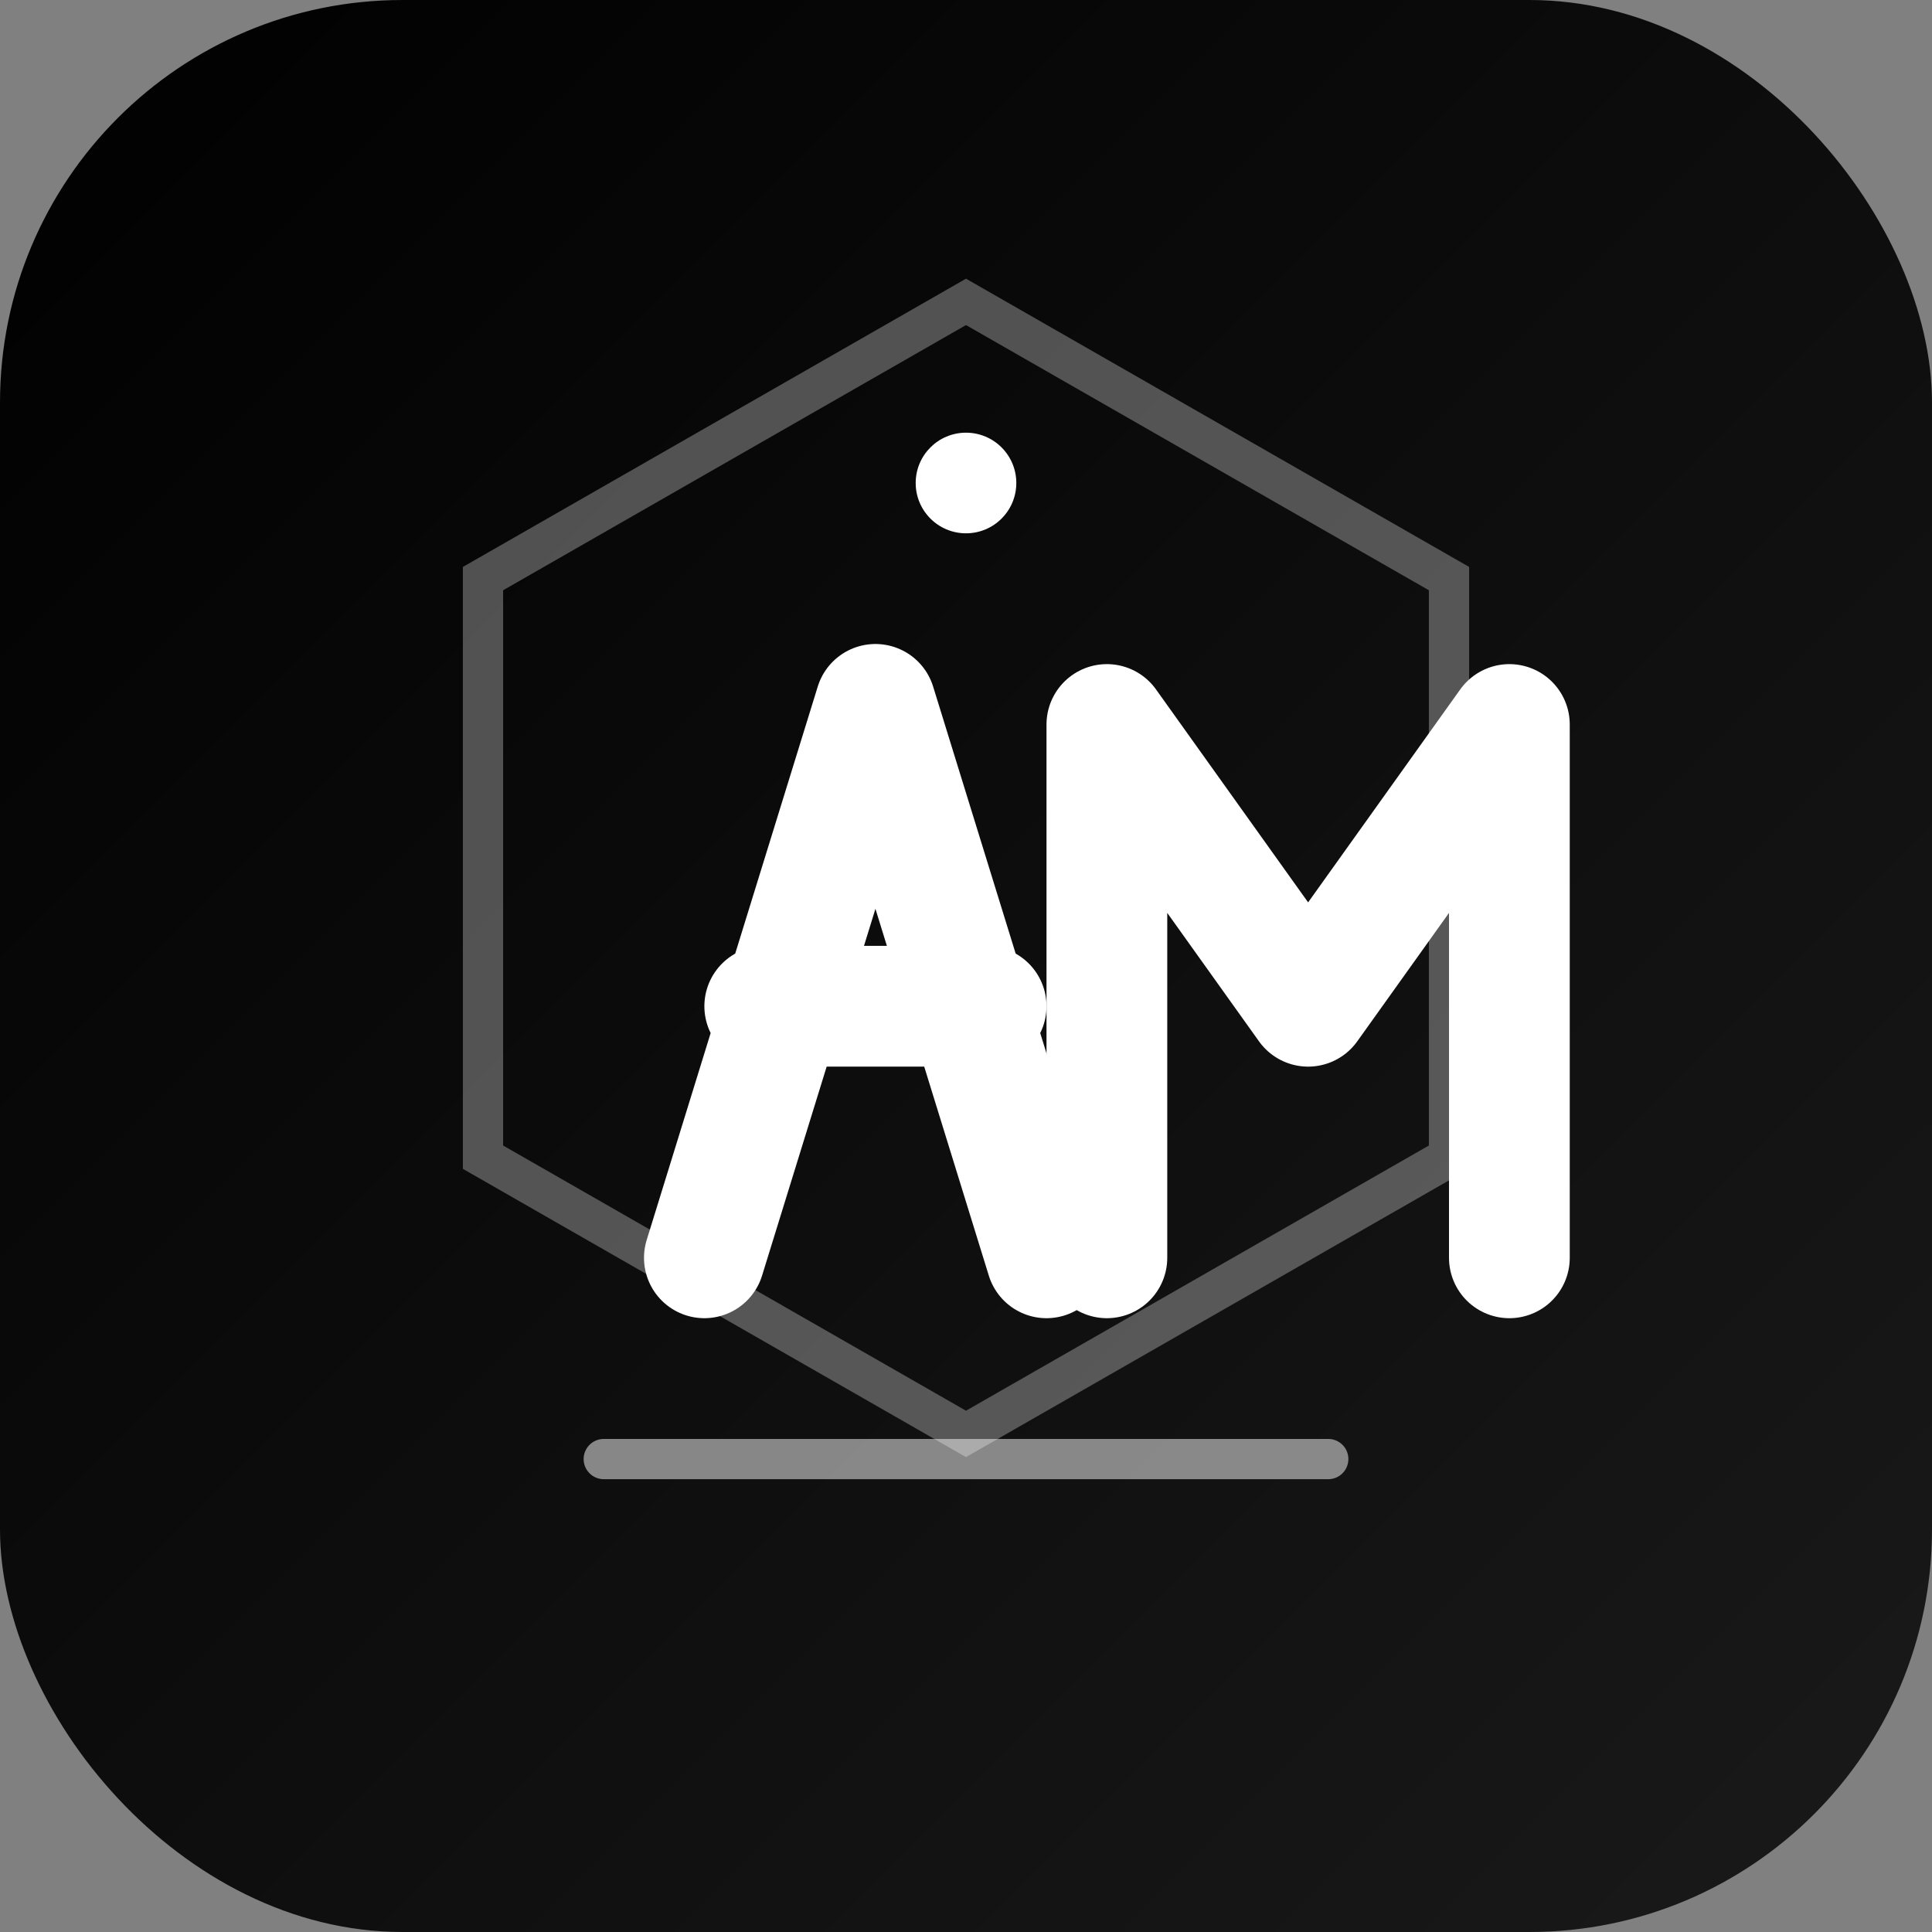 <svg xmlns="http://www.w3.org/2000/svg" viewBox="0 0 192 192" fill="none">
  <rect x="0" y="0" width="192" height="192" fill="#808080" stroke="none"/>
  <!-- Background with gradient -->
  <defs>
    <linearGradient id="bgGrad" x1="0%" y1="0%" x2="100%" y2="100%">
      <stop offset="0%" style="stop-color:#000000;stop-opacity:1" />
      <stop offset="100%" style="stop-color:#1a1a1a;stop-opacity:1" />
    </linearGradient>
  </defs>
  
  <rect width="192" height="192" fill="url(#bgGrad)" rx="40"/>
  
  <!-- Hexagon frame -->
  <path d="M96 30 L144 57.5 L144 115 L96 142.5 L48 115 L48 57.5 Z" stroke="#ffffff" stroke-width="4" fill="none" opacity="0.3"/>
  
  <!-- Letter A -->
  <path d="M70 125 L87 70 L104 125 M76 100 L98 100" stroke="#ffffff" stroke-width="12" stroke-linecap="round" stroke-linejoin="round"/>
  
  <!-- Letter M -->
  <path d="M110 125 L110 72 L130 100 L150 72 L150 125" stroke="#ffffff" stroke-width="12" stroke-linecap="round" stroke-linejoin="round"/>
  
  <!-- Accent dot -->
  <circle cx="96" cy="48" r="5" fill="#ffffff"/>
  
  <!-- Bottom accent line -->
  <path d="M60 145 L132 145" stroke="#ffffff" stroke-width="4" stroke-linecap="round" opacity="0.5"/>
</svg>
